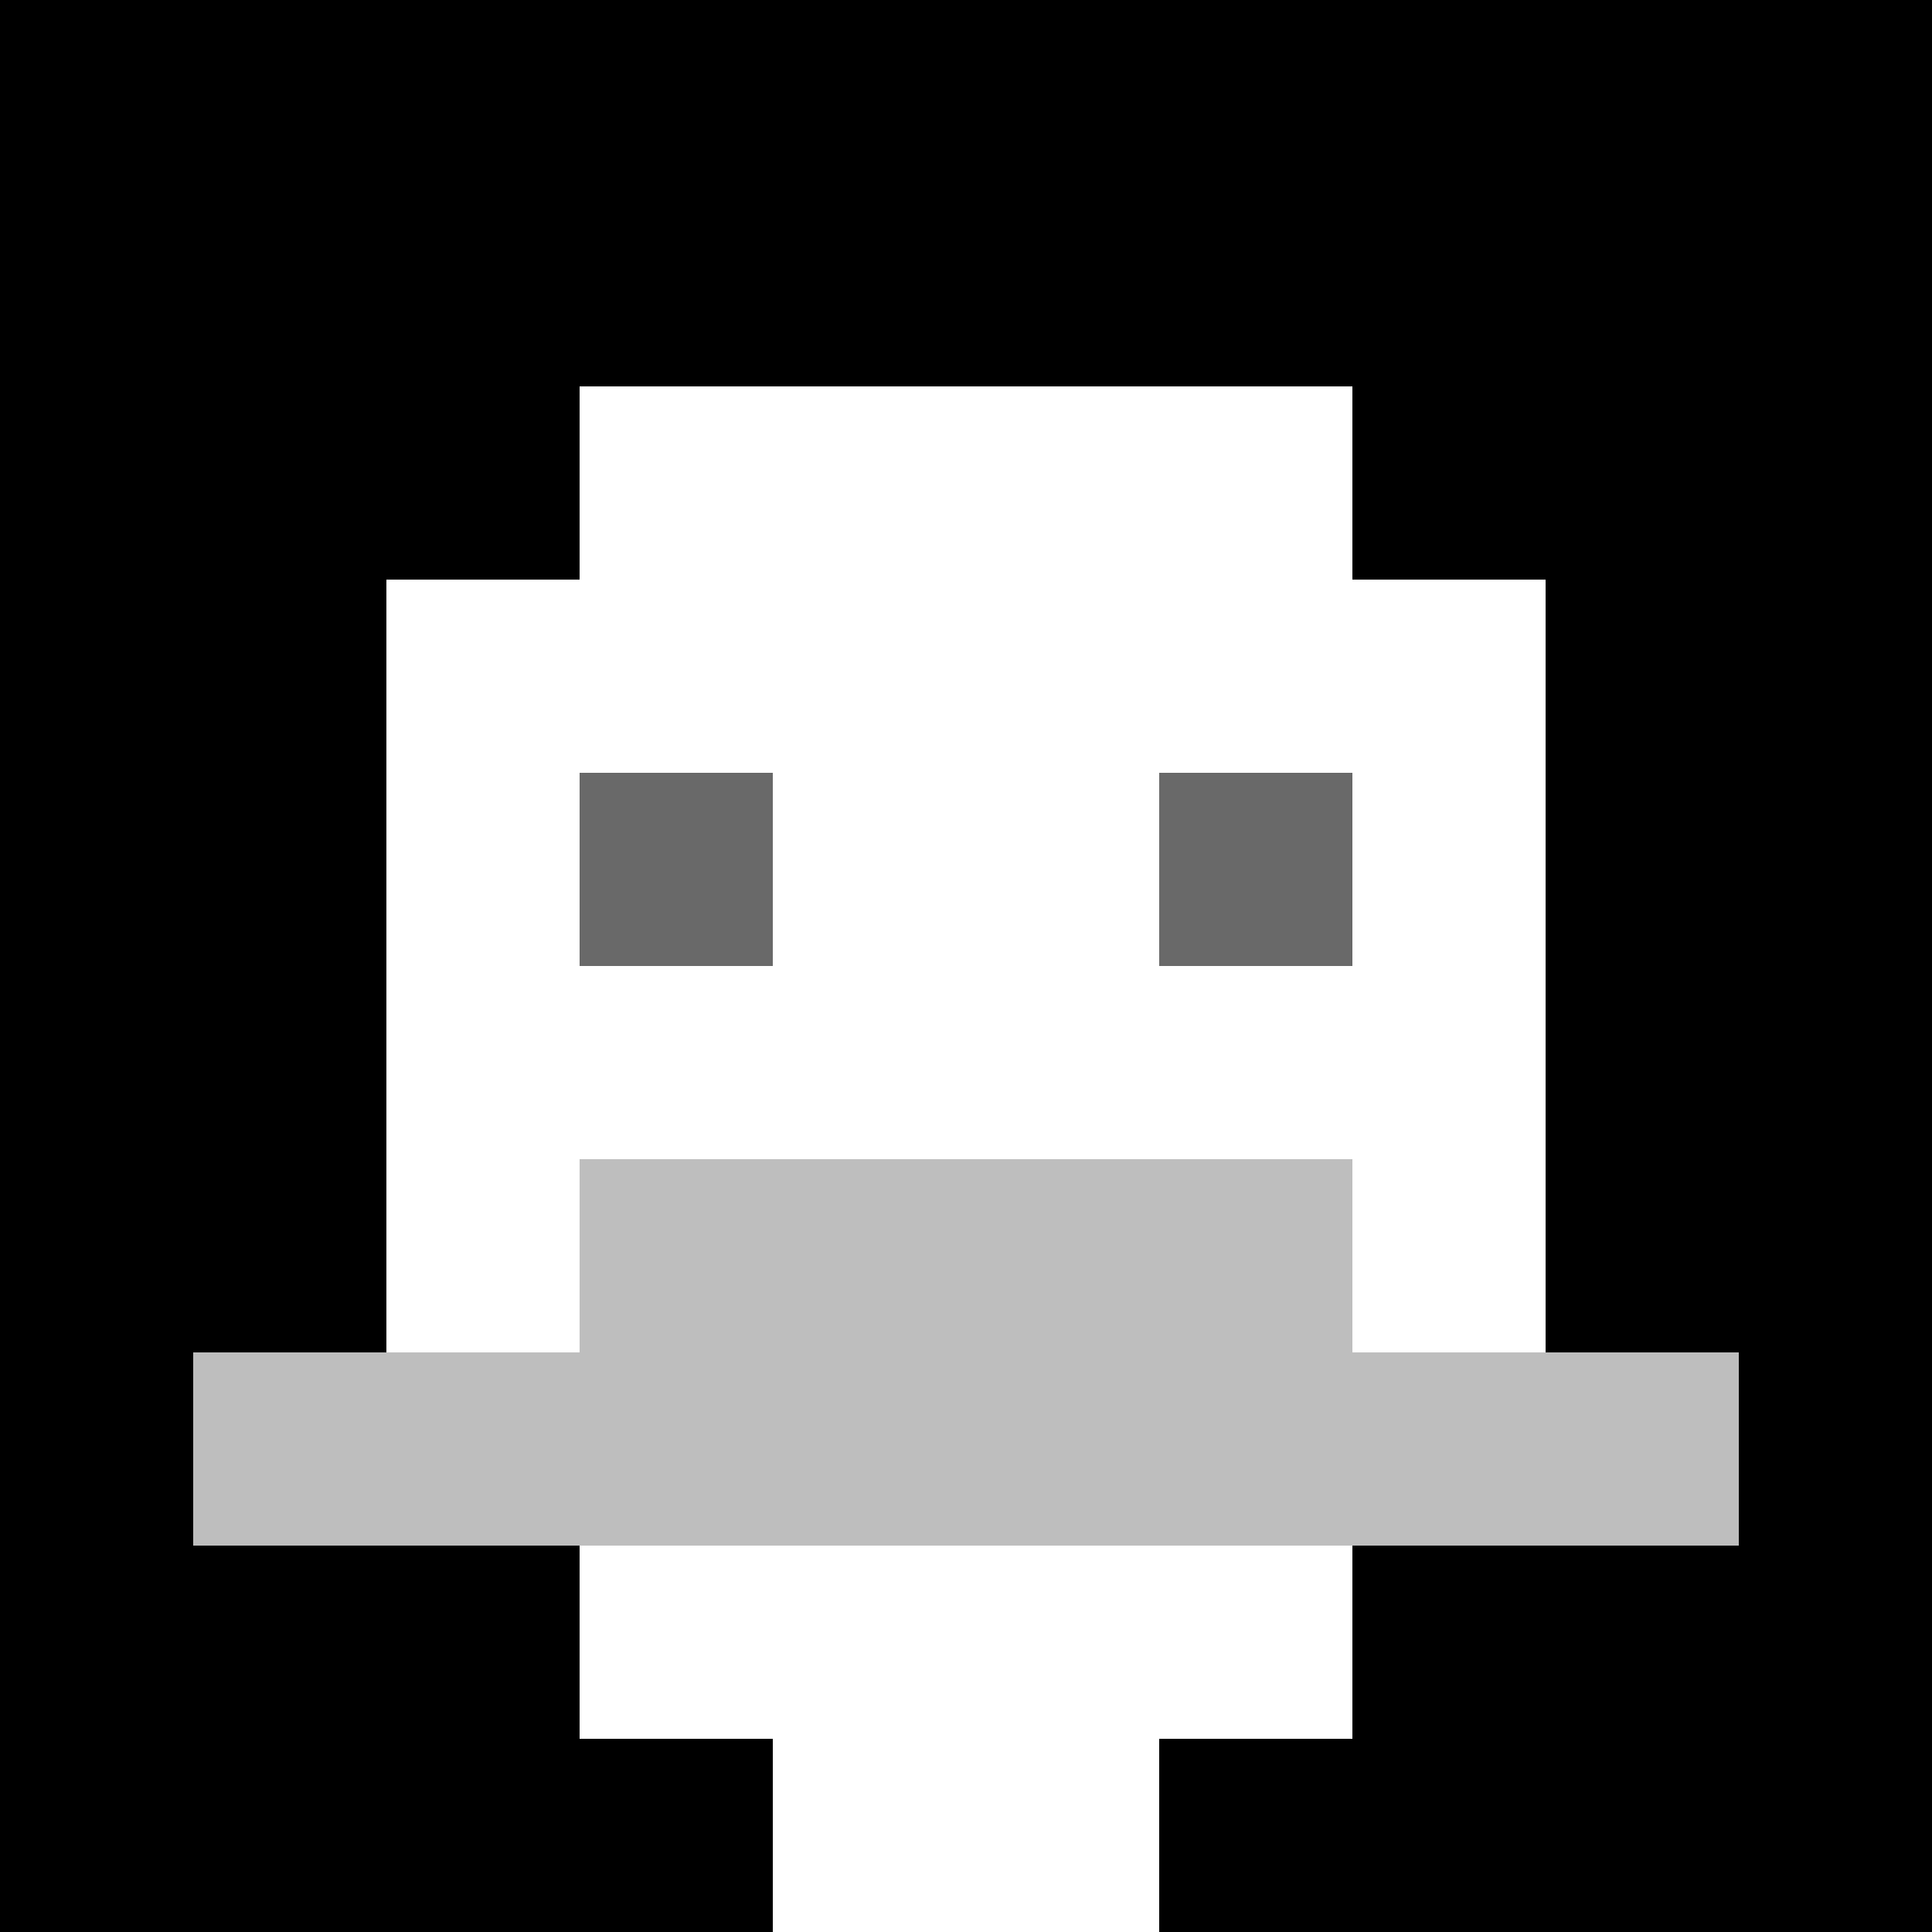 <svg xmlns="http://www.w3.org/2000/svg" version="1.1" width="600" height="600" viewBox="0 0 123 123">
<title>'goose-pfp-classic' by Dmitri Cherniak</title>
<desc>The Goose Is Loose (Black Edition)</desc>
<rect width="100%" height="100%" fill="#060404"></rect>
<g>
  <g id="0-0">
    <rect x="0" y="0" height="123" width="123" fill="#000000"></rect>
    <g>
      <rect id="0-0-3-2-4-7" x="36.9" y="24.6" width="49.2" height="86.1" fill="#FFFFFF"></rect>
      <rect id="0-0-2-3-6-5" x="24.6" y="36.9" width="73.8" height="61.5" fill="#FFFFFF"></rect>
      <rect id="0-0-4-8-2-2" x="49.2" y="98.4" width="24.6" height="24.6" fill="#FFFFFF"></rect>
      <rect id="0-0-1-7-8-1" x="12.3" y="86.1" width="98.4" height="12.3" fill="#BEBEBE"></rect>
      <rect id="0-0-3-6-4-2" x="36.9" y="73.8" width="49.2" height="24.6" fill="#BEBEBE"></rect>
      <rect id="0-0-3-4-1-1" x="36.9" y="49.2" width="12.3" height="12.3" fill="#696969"></rect>
      <rect id="0-0-6-4-1-1" x="73.8" y="49.2" width="12.3" height="12.3" fill="#696969"></rect>
    </g>
  </g>
</g>
</svg>